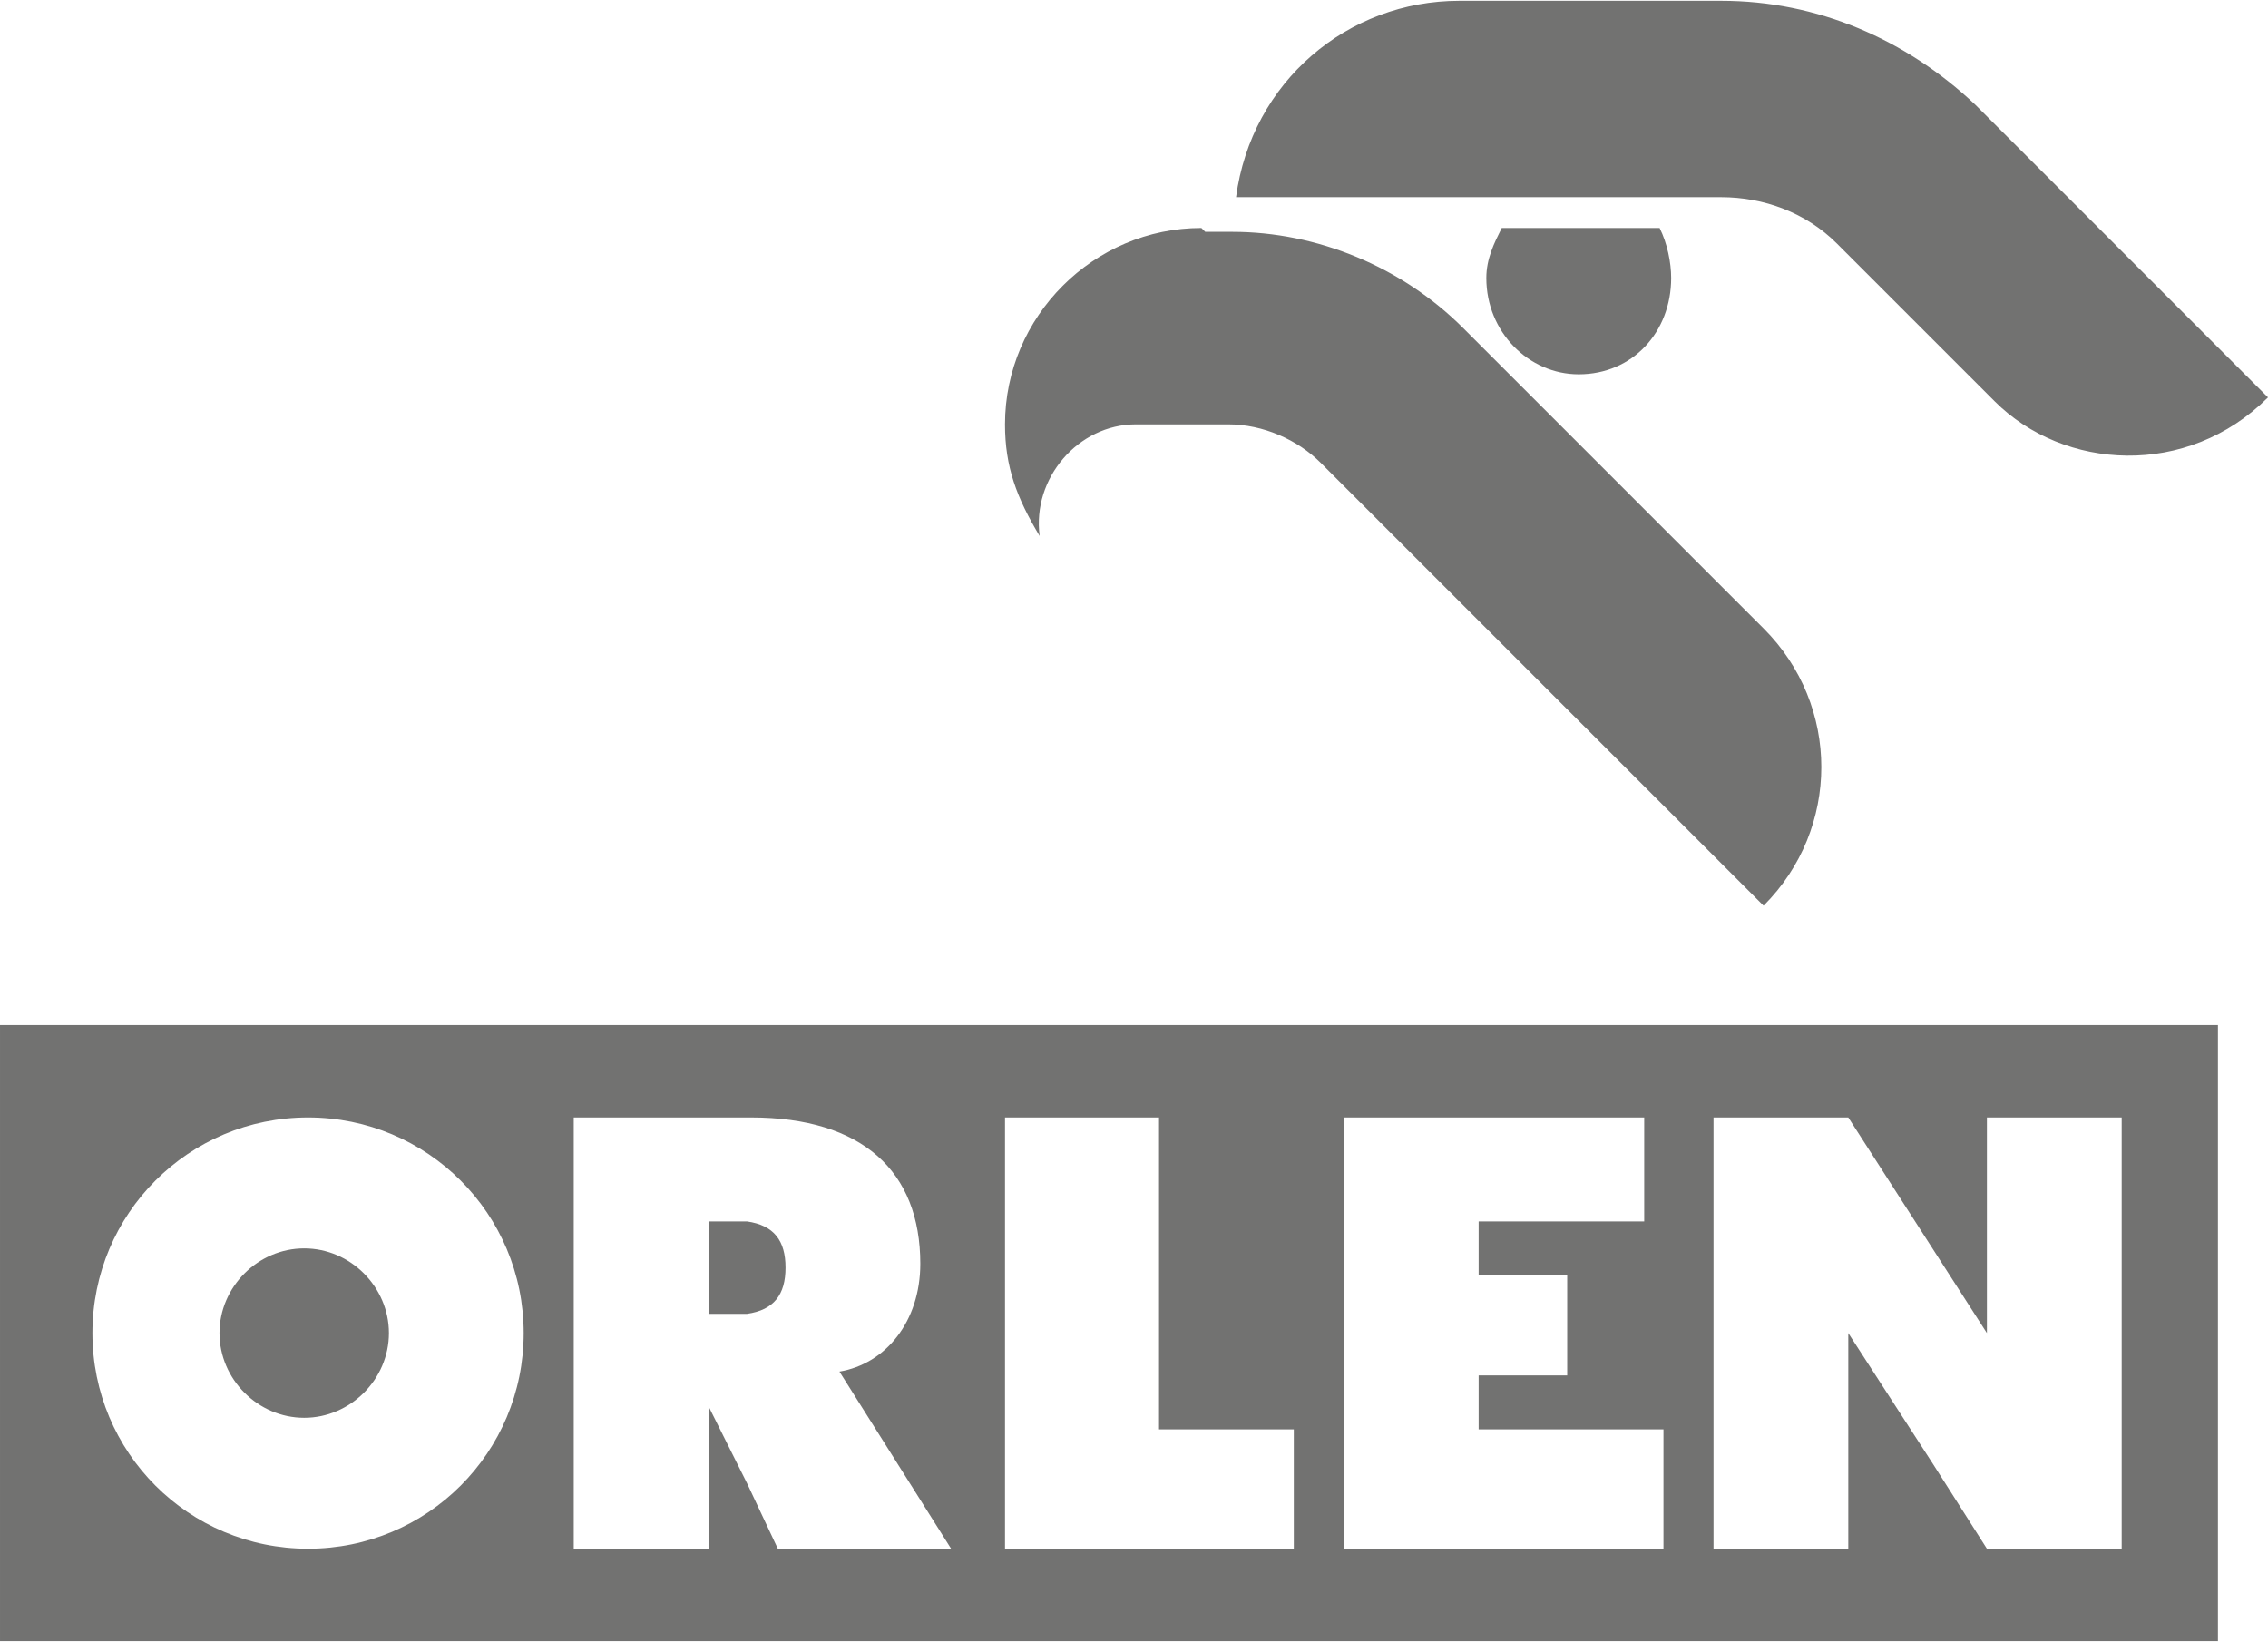 <?xml version="1.0" encoding="UTF-8"?>
<!DOCTYPE svg PUBLIC "-//W3C//DTD SVG 1.1//EN" "http://www.w3.org/Graphics/SVG/1.1/DTD/svg11.dtd">
<!-- Creator: CorelDRAW X6 -->
<svg xmlns="http://www.w3.org/2000/svg" xml:space="preserve" width="25.294mm" height="18.312mm" version="1.1" style="shape-rendering:geometricPrecision; text-rendering:geometricPrecision; image-rendering:optimizeQuality; fill-rule:evenodd; clip-rule:evenodd"
viewBox="0 0 589 426"
 xmlns:xlink="http://www.w3.org/1999/xlink">
 <defs>
  <style type="text/css">
   <![CDATA[
    .fil0 {fill:#727271}
   ]]>
  </style>
 </defs>
 <g id="Warstwa_x0020_1">
  <path class="fil0" d="M379 0c-29,0 -54,21 -58,51l90 0 36 0c11,0 22,4 30,12l41 41c18,18 50,20 71,-1l-72 -72 -4 -4c-18,-17 -41,-27 -66,-27l-36 0 -31 0 0 0zm-67 59c-28,0 -51,23 -51,51 0,11 3,19 9,29 -2,-15 10,-29 25,-29l24 0c9,0 18,4 24,10l68 68 47 47c20,-20 20,-52 0,-72l-47 -47 -31 -31c-16,-16 -38,-25 -60,-25l-7 0zm78 0c-2,4 -4,8 -4,13 0,14 11,25 24,25 14,0 24,-11 24,-25 0,-4 -1,-9 -3,-13l-21 0 -21 0zm-390 207l0 160 576 0 0 -160 -576 0zm80 24c31,0 56,25 56,56 0,31 -25,56 -56,56 -31,0 -56,-25 -56,-56 0,-31 25,-56 56,-56zm69 0l45 0 1 0c29,0 44,14 44,38 0,15 -9,26 -21,28l29 46 -45 0 -8 -17 -10 -20 0 37 -35 0 0 -112 0 0zm112 0l40 0 0 0 0 0 0 81 35 0 0 31 0 0 -75 0 0 0 0 -112 0 0zm88 0l78 0 0 0 0 27 -43 0 0 14 23 0 0 26 -23 0 0 14 48 0 0 31 0 0 -83 0 0 0 0 0 0 -112 0 0zm96 0l35 0 0 0 36 56 0 -56 0 0 35 0 0 0 0 112 0 0 -35 0 0 0 -14 -22 -22 -34 0 56 -35 0 0 0 0 -112 0 0 0 0zm-261 27l0 2 0 21 0 1 6 0c1,0 3,0 4,0 7,-1 10,-5 10,-12 0,-7 -3,-11 -10,-12 -1,0 -2,0 -4,0l-6 0 0 0zm-105 7c-12,0 -22,10 -22,22 0,12 10,22 22,22 12,0 22,-10 22,-22 0,-12 -10,-22 -22,-22z"/>
 </g>
</svg>
